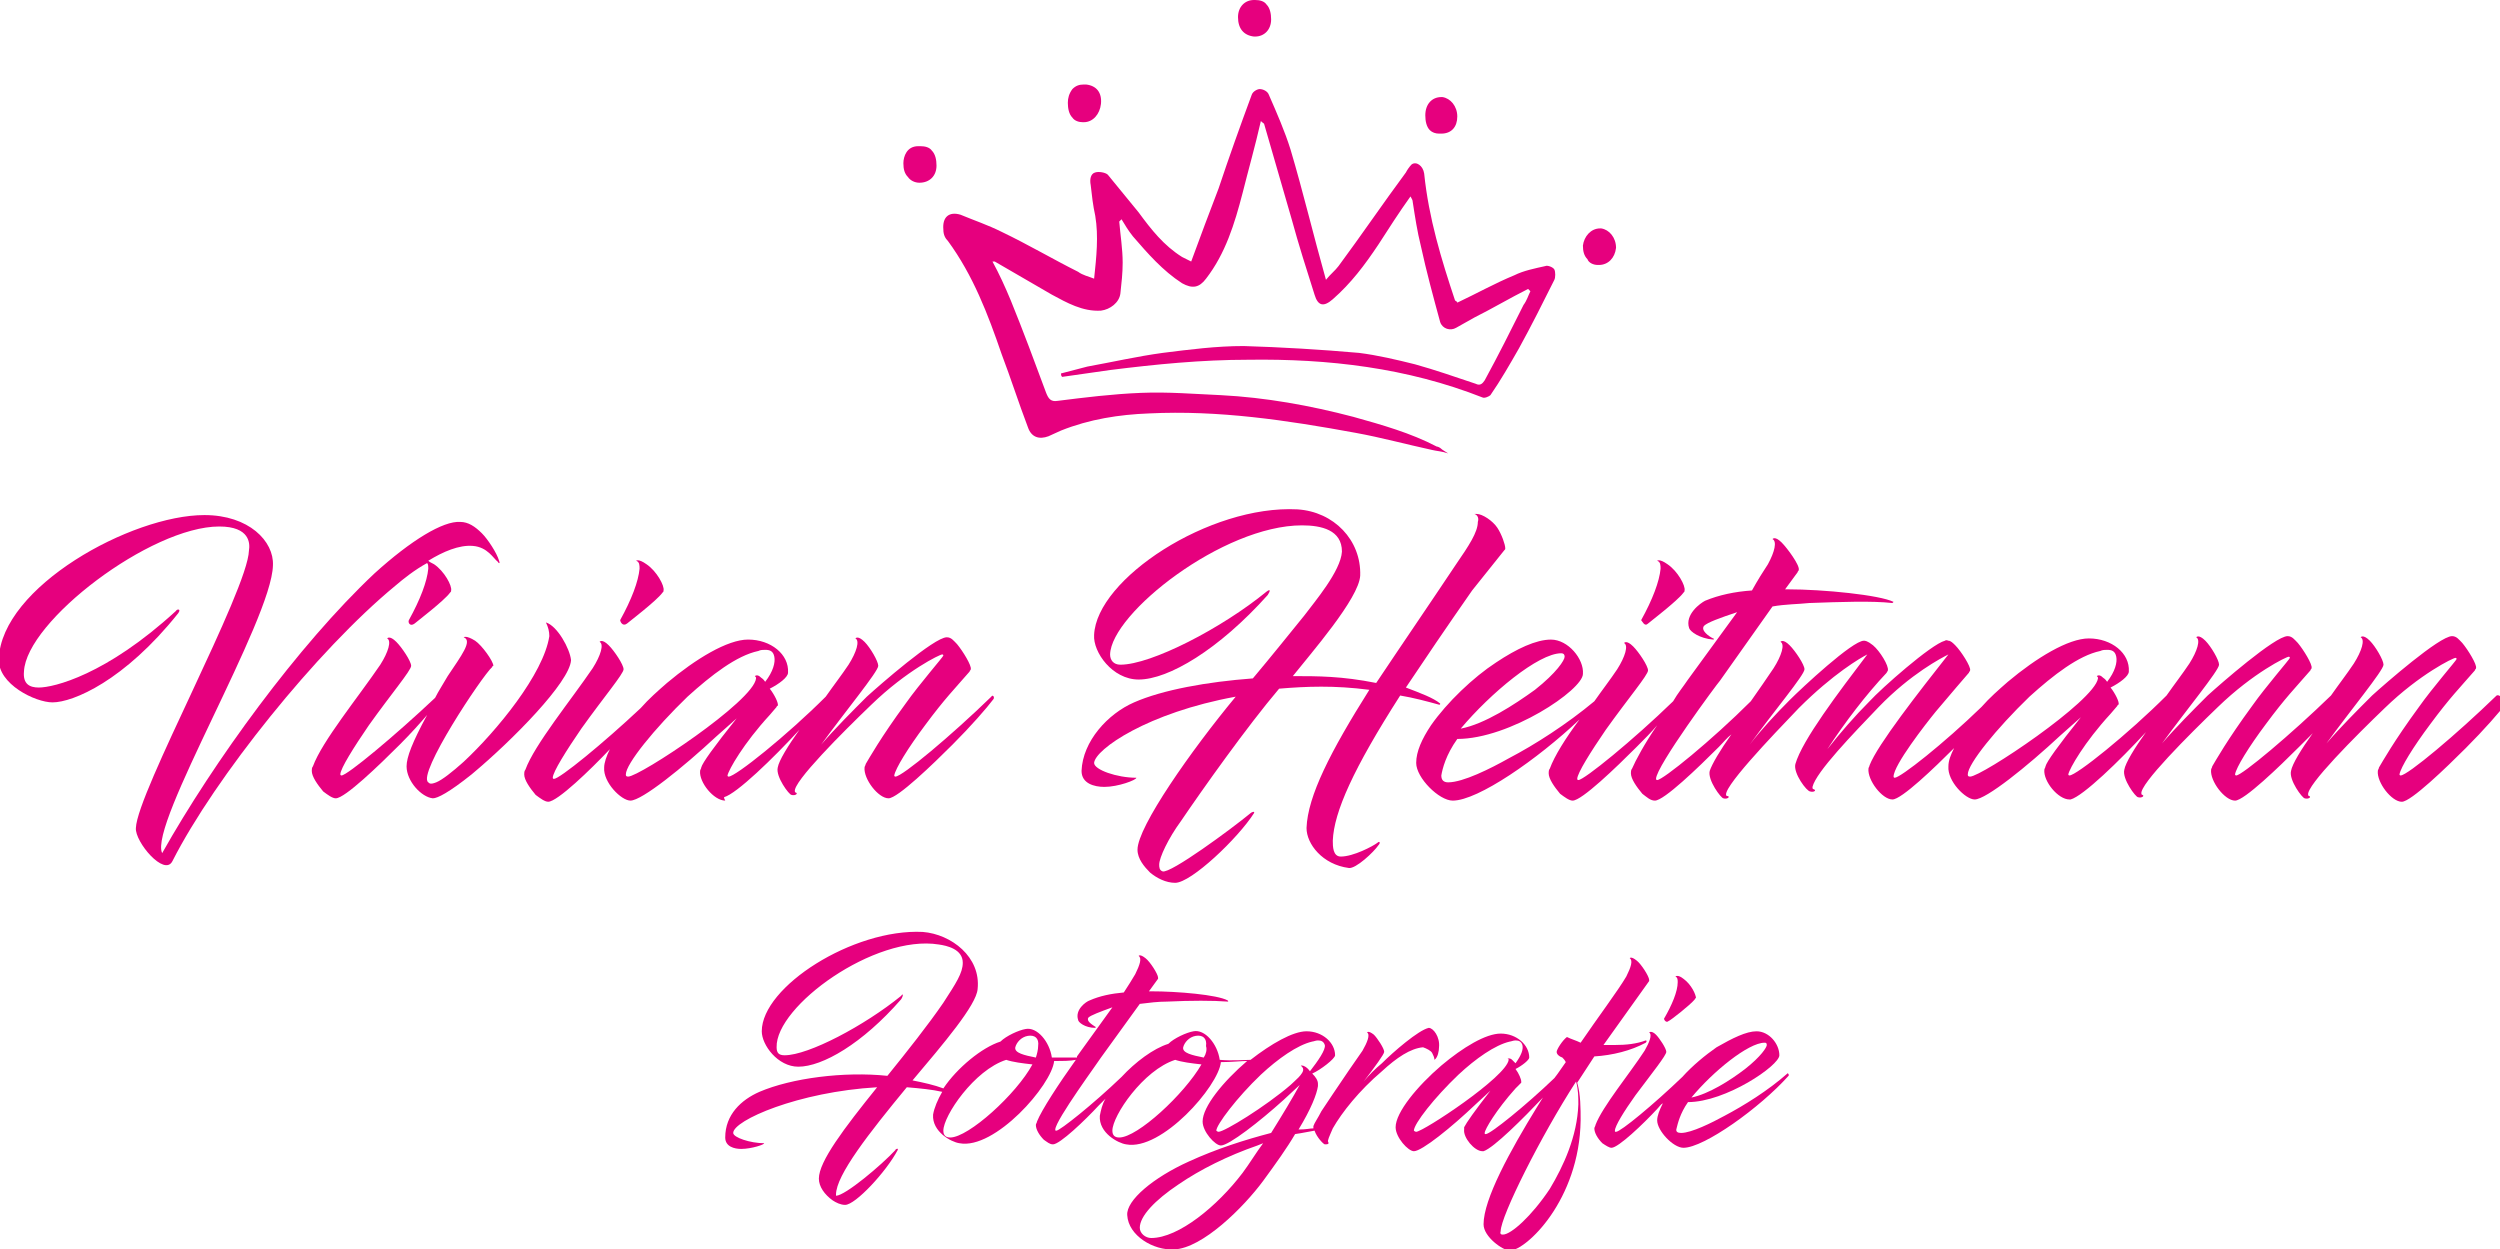 <?xml version="1.0" encoding="utf-8"?>
<!-- Generator: Adobe Illustrator 22.0.1, SVG Export Plug-In . SVG Version: 6.00 Build 0)  -->
<svg version="1.1" id="Ebene_1" xmlns="http://www.w3.org/2000/svg" xmlns:xlink="http://www.w3.org/1999/xlink" x="0px" y="0px"
	 viewBox="0 0 218.9 109.4" style="enable-background:new 0 0 218.9 109.4;" xml:space="preserve">
<style type="text/css">
	.st0{fill:#E6007E;}
</style>
<g>
	<path class="st0" d="M83,21.1c2.2,3,3.5,6.4,4.7,9.9c0.8,2.1,1.5,4.3,2.3,6.4c0.3,0.9,1,1.1,1.8,0.8c0.4-0.2,0.7-0.3,1.1-0.5
		c2.5-1,5.1-1.4,7.7-1.5c6.1-0.3,12.1,0.6,18.1,1.7c2.2,0.4,4.4,1,6.7,1.5c0.4,0.1,0.8,0.1,1.4,0.3c-0.3-0.2-0.5-0.3-0.6-0.4
		c-0.1-0.1-0.3-0.2-0.4-0.2c-2.3-1.2-4.8-1.9-7.3-2.6c-3.8-1-7.7-1.7-11.6-1.9c-2.3-0.1-4.6-0.3-7-0.2c-2.5,0.1-4.9,0.4-7.3,0.7
		c-0.6,0.1-0.8-0.2-1-0.7c-1-2.7-2-5.4-3.1-8.1c-0.5-1.2-1-2.3-1.6-3.4c0.1,0,0.2,0,0.2,0c1.7,1,3.3,1.9,5,2.9
		c1.3,0.7,2.7,1.5,4.3,1.4c0.8-0.1,1.6-0.7,1.7-1.5c0.1-0.9,0.2-1.8,0.2-2.7c0-1.2-0.2-2.4-0.3-3.6c0.1-0.1,0.1-0.1,0.2-0.2
		c0.3,0.5,0.6,1,1,1.5c1.3,1.5,2.6,3,4.3,4.1c0.9,0.5,1.5,0.4,2.1-0.4c1.7-2.2,2.5-4.8,3.2-7.5c0.5-2,1.1-4.1,1.6-6.3
		c0.2,0.2,0.3,0.2,0.3,0.3c0.8,2.8,1.6,5.5,2.4,8.3c0.6,2.2,1.3,4.4,2,6.6c0.3,1,0.8,1.1,1.6,0.4c1.6-1.4,2.8-3,4-4.8
		c0.9-1.4,1.8-2.8,2.8-4.2c0.1,0.2,0.2,0.3,0.2,0.5c0.2,1.3,0.4,2.6,0.7,3.8c0.5,2.3,1.1,4.5,1.7,6.7c0.2,0.6,0.9,0.8,1.4,0.5
		c0.5-0.3,1.1-0.6,1.6-0.9c1.6-0.8,3.1-1.7,4.7-2.5c0.1,0.1,0.1,0.1,0.2,0.2c-0.2,0.4-0.3,0.8-0.6,1.2c-1.1,2.2-2.2,4.4-3.4,6.6
		c-0.2,0.3-0.4,0.5-0.8,0.3c-1.8-0.6-3.5-1.2-5.3-1.7c-1.6-0.4-3.3-0.8-4.9-1c-3.4-0.3-6.8-0.5-10.1-0.6c-2.4,0-4.7,0.3-7.1,0.6
		c-2.2,0.3-4.4,0.8-6.6,1.2c-0.8,0.2-1.5,0.4-2.3,0.6c0,0.1,0,0.2,0.1,0.3c1.4-0.2,2.8-0.4,4.2-0.6c4-0.5,8-0.9,12.1-0.9
		c7-0.1,13.9,0.7,20.5,3.3c0.2,0.1,0.6-0.1,0.7-0.2c0.9-1.3,1.7-2.7,2.5-4.1c1.1-2,2.1-4,3.1-6c0.1-0.2,0.1-0.7,0-0.9
		c-0.1-0.2-0.6-0.4-0.8-0.3c-0.9,0.2-1.9,0.4-2.7,0.8c-1.7,0.7-3.3,1.6-5,2.4c0-0.1-0.1-0.1-0.2-0.2c-1.2-3.6-2.3-7.2-2.7-11.1
		c-0.1-0.7-0.7-1.1-1.1-0.8c-0.2,0.2-0.4,0.5-0.5,0.7c-2,2.7-3.9,5.5-5.9,8.2c-0.3,0.4-0.7,0.7-1.1,1.2c-1.1-3.9-2-7.7-3.1-11.4
		c-0.5-1.6-1.2-3.2-1.9-4.8c-0.1-0.3-0.5-0.5-0.8-0.5c-0.2,0-0.6,0.2-0.7,0.5c-1,2.7-2,5.5-2.9,8.2c-0.8,2.1-1.6,4.2-2.4,6.4
		c-0.4-0.2-0.6-0.3-0.8-0.4c-1.6-1-2.7-2.4-3.8-3.9c-0.9-1.1-1.8-2.2-2.7-3.3c-0.2-0.2-0.8-0.3-1.1-0.2c-0.4,0.1-0.5,0.6-0.4,1.1
		c0.1,0.9,0.2,1.8,0.4,2.7c0.3,1.8,0.1,3.6-0.1,5.5c-0.5-0.2-1-0.3-1.4-0.6c-2.2-1.1-4.4-2.4-6.7-3.5c-1.2-0.6-2.4-1-3.6-1.5
		c-1-0.3-1.6,0.2-1.5,1.3C82.6,20.6,82.8,20.9,83,21.1z"/>
	<path class="st0" d="M139.9,23.2c0,0,0.1,0,0.1,0c0.8,0,1.4-0.6,1.5-1.5c0-0.9-0.6-1.6-1.3-1.7c0,0-0.1,0-0.1,0
		c-0.8,0-1.4,0.7-1.5,1.5c0,0.5,0.1,0.9,0.4,1.2C139.1,23,139.5,23.2,139.9,23.2z"/>
	<path class="st0" d="M80.5,16C80.5,16,80.5,16,80.5,16c0.9,0,1.5-0.6,1.5-1.5c0-0.5-0.1-1-0.4-1.3c-0.2-0.3-0.6-0.4-1-0.4
		c-0.1,0-0.1,0-0.2,0c-1,0-1.3,0.9-1.3,1.5c0,0.5,0.1,0.9,0.4,1.2C79.7,15.8,80.1,16,80.5,16z"/>
	<path class="st0" d="M126,11.7L126,11.7c0.1,0,0.1,0,0.2,0c0.9,0,1.4-0.6,1.4-1.5c0-0.9-0.6-1.6-1.3-1.7c0,0-0.1,0-0.1,0
		c-0.8,0-1.4,0.6-1.4,1.6c0,0.5,0.1,1,0.4,1.3C125.4,11.6,125.7,11.7,126,11.7z"/>
	<path class="st0" d="M109.8,3.2c0.1,0,0.1,0,0.1,0c0.8,0,1.4-0.6,1.4-1.5c0-0.5-0.1-1-0.4-1.3c-0.2-0.3-0.6-0.4-1-0.4
		c0,0-0.1,0-0.1,0c-0.8,0-1.4,0.6-1.4,1.5C108.4,2.5,108.9,3.1,109.8,3.2z"/>
	<path class="st0" d="M93.5,9c0,0.5,0.1,1,0.4,1.3c0.2,0.3,0.6,0.4,0.9,0.4l0.1,0c0.8,0,1.4-0.7,1.5-1.6c0.1-1-0.4-1.6-1.3-1.7
		c-0.1,0-0.1,0-0.2,0c-0.4,0-0.7,0.1-1,0.4C93.6,8.2,93.5,8.6,93.5,9L93.5,9L93.5,9z"/>
	<path class="st0" d="M34.6,51.3c0.7-0.6,1.7-1.4,2.8-2c0.1,0.1,0.1,0.3,0.1,0.5c-0.1,1.1-0.7,2.7-1.7,4.5c-0.1,0.2,0.1,0.6,0.5,0.3
		c0.1-0.1,2.6-2,3.1-2.7c0.1-0.1,0.1-0.1,0.1-0.2c0.1-0.4-0.6-1.7-1.5-2.3c-0.2-0.1-0.4-0.2-0.5-0.3c1.3-0.8,2.7-1.4,3.9-1.3
		c1.3,0.1,1.8,1.1,2.2,1.4c0.1,0.2,0.2,0.1,0.1-0.1c-0.2-0.7-1-1.9-1.5-2.4c-0.6-0.6-1.2-1-1.9-1c-1.5-0.1-4.3,1.6-7.5,4.5
		c-6.7,6.3-14.1,16.5-18.6,24.5c-1.2-2.5,9.6-20.4,9.7-25.2c0.1-2.1-2.1-4.4-6-4.4c-6.4,0-17.8,6.3-18,12.6
		c-0.1,2.2,3.2,3.8,4.7,3.8c1.8,0,6.3-1.9,11-7.8c0.3-0.4-0.1-0.4-0.2-0.2c-6.1,5.6-10.7,6.7-12,6.7c-0.8,0-1.4-0.3-1.3-1.4
		c0.2-4.4,11.1-12.7,17.1-12.7c2.7,0,2.7,1.5,2.6,2.1c-0.1,3.5-9.8,21.2-9.9,24.3c-0.1,1.2,2.5,4.3,3.2,2.9
		C18.8,68.1,27.8,56.9,34.6,51.3z"/>
	<path class="st0" d="M47.8,54.5c0.2,0.4,0.3,0.8,0.3,1.2c-0.5,3.3-4.6,8.3-7.5,11c-1,0.9-1.9,1.6-2.4,1.8c-0.5,0.2-0.6,0.1-0.7,0
		c-1-0.7,4.7-9.3,5.6-10.1c0,0,0-0.1,0.1-0.1c0-0.4-1-1.8-1.6-2.2c-0.8-0.5-1-0.3-1-0.3c0.8,0.3-0.2,1.6-1.4,3.4
		c-0.4,0.7-0.8,1.3-1.1,1.9c-3.5,3.3-7.7,6.8-8.2,6.8c-0.1,0-0.1-0.1-0.1-0.1c0-0.5,1.2-2.4,2.5-4.3c2-2.8,3.7-4.8,3.7-5.2
		c0-0.4-0.8-1.6-1.3-2.1c-0.6-0.6-0.8-0.3-0.8-0.3c0.4,0.2,0.1,1.2-0.6,2.3c-1.9,2.8-5.1,6.7-5.9,8.9c-0.1,0.1-0.1,0.3-0.1,0.4
		c0,0.5,0.5,1.2,1,1.8c0.4,0.3,0.8,0.6,1.1,0.6c0.8,0,3.8-2.9,5.6-4.7c1-1,1.8-1.9,2.4-2.6c-1.3,2.4-1.8,3.7-1.8,4.5
		c0,1.3,1.3,2.7,2.3,2.8c0.4,0,1.4-0.5,3.4-2.1c3.6-3,8.6-8.1,8.7-10C49.9,56.8,48.8,54.8,47.8,54.5z"/>
	<path class="st0" d="M54.9,54.6c0.1-0.1,2.6-2,3.1-2.7c0.1-0.1,0.1-0.1,0.1-0.2c0.1-0.4-0.6-1.7-1.5-2.3c-0.7-0.5-0.9-0.3-0.9-0.3
		c0.3,0.1,0.3,0.4,0.3,0.7c-0.1,1.1-0.7,2.7-1.7,4.5C54.3,54.4,54.5,54.9,54.9,54.6z"/>
	<path class="st0" d="M63.4,69.8c1.1-0.3,4.3-3.4,6.6-5.9c-1,1.4-1.8,2.7-1.9,3.3c-0.2,0.8,1,2.4,1.2,2.4c0.3,0.1,0.6-0.1,0.4-0.2
		c-0.1,0-0.1-0.1-0.1-0.1c-0.2-0.8,4.2-5.2,6.7-7.6c3.1-3,6-4.4,6.2-4.4c0,0,0.1,0,0.1,0.1c0,0.1-2.1,2.5-3.3,4.2
		c-2.2,3-3.2,4.8-3.5,5.3c0,0.1-0.1,0.2-0.1,0.3c-0.1,1,1.2,2.7,2.1,2.7c0.8,0,3.9-3,5.6-4.7c1.6-1.6,3-3.2,3.6-4
		c0.1-0.2-0.1-0.4-0.2-0.2c-3.5,3.4-7.8,7-8.4,7c-0.1,0-0.1-0.1-0.1-0.1c0.1-0.6,1.2-2.4,2.7-4.4c1.7-2.3,2.6-3.2,3.9-4.7
		c0-0.1,0.1-0.1,0.1-0.2c0.1-0.3-0.7-1.6-1.2-2.2c-0.3-0.3-0.5-0.6-0.9-0.6c-1.1,0-5.9,4.2-7,5.2c-1.3,1.3-2.8,2.8-4,4.2
		c2.1-2.9,5-6.4,5-6.9c0-0.4-0.7-1.6-1.2-2.1c-0.6-0.6-0.8-0.3-0.8-0.3c0.4,0.2,0.1,1.2-0.6,2.3c-0.6,0.9-1.3,1.8-2,2.8
		c-3.4,3.4-7.9,7-8.5,7c-0.1,0-0.1-0.1-0.1-0.1c0.1-0.5,1.4-2.8,3.7-5.3l0.6-0.7c0-0.1,0.1-0.1,0.1-0.1c0.1-0.2-0.3-1-0.7-1.5
		c0.8-0.4,1.6-1,1.6-1.4c0.1-1.6-1.5-2.9-3.5-2.9c-1.8,0-4.6,1.7-7.1,3.8c-0.8,0.7-1.6,1.4-2.3,2.2c-3.3,3.1-7.1,6.2-7.6,6.2
		c-0.1,0-0.1-0.1-0.1-0.1c0-0.5,1.2-2.4,2.5-4.3c2-2.8,3.7-4.8,3.7-5.2c0-0.4-0.8-1.6-1.3-2.1c-0.6-0.6-0.8-0.3-0.8-0.3
		c0.4,0.2,0.1,1.2-0.6,2.3c-1.9,2.8-5.1,6.7-5.9,8.9c-0.1,0.1-0.1,0.3-0.1,0.4c0,0.5,0.5,1.2,1,1.8c0.4,0.3,0.8,0.6,1.1,0.6
		c0.8,0,3.7-2.8,5.4-4.6c-0.3,0.6-0.5,1.2-0.5,1.6c-0.1,1.3,1.5,2.9,2.3,2.9c1,0,4.6-2.9,7.5-5.6l1.8-1.6c-2,2.5-3,3.9-3.1,4.3
		c0,0.1-0.1,0.2-0.1,0.3c-0.1,1,1.2,2.6,2.2,2.6C63.4,69.9,63.4,69.9,63.4,69.8z M55,68c-0.2,0-0.2-0.1-0.2-0.2c0-0.9,2.5-4,5.4-6.8
		c2.1-1.9,4.3-3.6,6.2-4c0.2-0.1,0.4-0.1,0.6-0.1c0.4,0,0.7,0.1,0.8,0.6c0.1,0.5-0.1,1.3-0.8,2.2c-0.2-0.3-0.3-0.3-0.4-0.4
		c-0.3-0.3-0.5-0.1-0.5-0.1c0.1,0.1,0.1,0.1,0.1,0.2C66,61.4,56,68,55,68z"/>
	<path class="st0" d="M131.7,48.2c0.1-0.1,0.1-0.1,0.1-0.2c0-0.3-0.3-1.2-0.7-1.8c-0.4-0.6-1.3-1.2-1.8-1.2c-0.1,0-0.2,0-0.2,0
		c0.3,0.1,0.4,0.4,0.3,0.7c0,0.9-0.8,2.1-1.9,3.7c-2.4,3.6-4.8,7.1-7,10.4c-3-0.6-5.1-0.6-7.3-0.6c1.5-1.9,5.8-6.8,5.9-8.8
		c0.1-3.1-2.3-5.6-5.5-5.8c-7.7-0.4-17.6,6.1-17.8,11c-0.1,1.5,1.6,3.9,3.9,3.9c2.6,0,7-2.6,11.3-7.4c0.2-0.3,0.3-0.6-0.1-0.3
		c-3.9,3.2-10.1,6.4-12.8,6.4c-0.6,0-0.9-0.4-0.9-0.9c0.1-3.6,9.9-11.3,16.8-11.3c1.7,0,3.5,0.4,3.5,2.3c-0.1,1.7-2.4,4.4-3.3,5.6
		c-1.3,1.6-2.9,3.6-4.5,5.5c-4,0.3-7.9,1-10.4,2.1c-2.3,1-4.5,3.4-4.6,6c0,1.1,1.1,1.4,2,1.4c1.2,0,2.8-0.6,2.8-0.8
		c-1.7,0-3.7-0.7-3.7-1.3c0.1-1.2,4.7-4.4,12.4-5.8c-3.9,4.7-8.6,11.4-8.6,13.4c0,0.8,0.6,1.5,1.1,2c0.6,0.5,1.4,0.9,2.2,0.9
		c1.4,0,5.5-3.9,6.9-6.1c0.1-0.2-0.2-0.1-0.3,0c-1.7,1.4-7,5.3-7.7,5.1c-0.3-0.1-0.3-0.4-0.3-0.6c0-0.6,0.8-2.3,1.9-3.8
		c1.9-2.8,5.8-8.3,8.6-11.6c2.4-0.2,4.8-0.3,7.9,0.1c-3.4,5.4-5.4,9.3-5.5,12.1c0,1.4,1.4,3.2,3.7,3.5c0.6,0.1,2.2-1.4,2.6-2
		c0.2-0.2,0.1-0.4-0.1-0.2c-0.4,0.3-2.1,1.2-3.2,1.2c-0.7,0-0.7-0.9-0.7-1.4c0.1-2.5,1.8-6.3,5.9-12.7c1.2,0.2,2.3,0.5,3.4,0.8
		c0.1,0,0.1,0,0.1-0.1c-0.6-0.5-1.7-0.9-3-1.4c1.6-2.4,3.5-5.2,5.8-8.5C130.1,50.2,131.7,48.2,131.7,48.2z"/>
	<path class="st0" d="M144.3,54.6c0.1-0.1,2.6-2,3.1-2.7c0.1-0.1,0.1-0.1,0.1-0.2c0.1-0.4-0.6-1.7-1.5-2.3c-0.7-0.5-0.9-0.3-0.9-0.3
		c0.3,0.1,0.3,0.4,0.3,0.7c-0.1,1.1-0.7,2.7-1.7,4.5C143.8,54.4,144,54.9,144.3,54.6z"/>
	<path class="st0" d="M218.6,60.9c-3.5,3.4-7.8,7-8.4,7c-0.1,0-0.1-0.1-0.1-0.1c0.1-0.6,1.2-2.4,2.7-4.4c1.7-2.3,2.6-3.2,3.9-4.7
		c0-0.1,0.1-0.1,0.1-0.2c0.1-0.3-0.7-1.6-1.2-2.2c-0.3-0.3-0.5-0.6-0.9-0.6c-1.1,0-5.9,4.2-7,5.2c-1.3,1.3-2.8,2.8-4,4.2
		c2.1-2.9,5-6.4,5-6.9c0-0.4-0.7-1.6-1.2-2.1c-0.6-0.6-0.8-0.3-0.8-0.3c0.4,0.2,0.1,1.2-0.6,2.3c-0.6,0.9-1.3,1.8-2,2.8
		c-3.5,3.4-7.8,7-8.3,7c-0.1,0-0.1-0.1-0.1-0.1c0.1-0.6,1.2-2.4,2.7-4.4c1.7-2.3,2.6-3.2,3.9-4.7c0-0.1,0.1-0.1,0.1-0.2
		c0.1-0.3-0.7-1.6-1.2-2.2c-0.3-0.3-0.5-0.6-0.9-0.6c-1.1,0-5.9,4.2-7,5.2c-1.3,1.3-2.8,2.8-4,4.2c2.1-2.9,5-6.4,5-6.9
		c0-0.4-0.7-1.6-1.2-2.1c-0.6-0.6-0.8-0.3-0.8-0.3c0.4,0.2,0.1,1.2-0.6,2.3c-0.6,0.9-1.3,1.8-2,2.8c-3.4,3.4-7.9,7-8.5,7
		c-0.1,0-0.1-0.1-0.1-0.1c0.1-0.5,1.4-2.8,3.7-5.3l0.6-0.7c0-0.1,0.1-0.1,0.1-0.1c0.1-0.2-0.3-1-0.7-1.5c0.8-0.4,1.6-1,1.6-1.4
		c0.1-1.6-1.5-2.9-3.5-2.9c-1.8,0-4.6,1.7-7.1,3.8c-0.8,0.7-1.6,1.4-2.3,2.2c-3.3,3.2-7.1,6.2-7.6,6.2c-0.1,0-0.1-0.1-0.1-0.1
		c0-1,2.8-4.6,3.7-5.7c1-1.2,2.9-3.4,2.9-3.4c0-0.1,0.1-0.1,0.1-0.2c0.1-0.3-0.8-1.7-1.3-2.2c-0.2-0.2-0.4-0.4-0.6-0.4
		c-0.2-0.1-0.3,0-0.3,0c-1.2,0.3-5.6,4.2-6.6,5.3c-1.3,1.3-2.6,2.8-3.7,4.2c1.5-2.3,3.4-4.8,5.2-6.7c0-0.1,0.1-0.1,0.1-0.2
		c0.1-0.4-0.7-1.7-1.3-2.2c-0.5-0.4-0.7-0.4-0.8-0.4c-1,0-5.4,4.1-6.5,5.2c-1.2,1.2-2.5,2.6-3.5,3.9c2.1-2.9,4.8-6.1,4.8-6.6
		c0-0.4-0.8-1.6-1.3-2.1c-0.6-0.6-0.8-0.3-0.8-0.3c0.4,0.2,0.1,1.2-0.6,2.3c-0.6,0.9-1.3,1.9-2,2.9c-3.4,3.4-7.7,6.9-8.2,6.9
		c-0.1,0-0.1-0.1-0.1-0.1c0-1.1,5.4-8.4,5.6-8.6l4.6-6.5c1.1-0.2,2.3-0.2,3.2-0.3c2.8-0.1,5.5-0.2,7.3,0c0,0,0.1-0.1,0.1-0.1
		c-1.2-0.6-6.1-1.1-9.3-1.1h-0.2l1.1-1.5c0-0.1,0.1-0.1,0.1-0.2c0.1-0.4-1-1.9-1.5-2.4c-0.6-0.6-0.8-0.3-0.8-0.3
		c0.4,0.2,0.2,1.1-0.4,2.2c-0.4,0.6-0.9,1.4-1.4,2.3c-1.5,0.1-2.9,0.4-4.1,0.9c-0.4,0.2-1.8,1.2-1.4,2.4c0.1,0.3,0.9,0.9,2.1,1
		c0.1,0,0.1-0.1,0-0.1c-0.4-0.2-1.1-0.7-0.8-1.1c0.3-0.3,1.4-0.7,2.9-1.2l-4.3,5.9c-0.4,0.6-0.9,1.2-1.3,1.9
		c-3.5,3.4-7.8,6.9-8.3,6.9c-0.1,0-0.1-0.1-0.1-0.1c0-0.5,1.2-2.4,2.5-4.3c2-2.8,3.7-4.8,3.7-5.2c0-0.4-0.8-1.6-1.3-2.1
		c-0.6-0.6-0.8-0.3-0.8-0.3c0.4,0.2,0.1,1.2-0.6,2.3c-0.6,0.9-1.3,1.8-2,2.8c-2.4,2-5.2,3.8-7.5,5c-1.6,0.9-4,2.1-5.3,2.1
		c-0.4,0-0.6-0.2-0.6-0.6c0.1-0.6,0.4-1.8,1.4-3.2c4.6,0,11-4.3,11-5.7c0.1-1.3-1.3-3-2.8-3c-1.3,0-3,0.8-4.8,2
		c-2,1.3-4.3,3.5-5.7,5.5c-0.8,1.2-1.3,2.3-1.3,3.3c0,1.3,2,3.3,3.2,3.3c2.2,0,7.4-3.6,11.1-7.1c-1.2,1.6-2.2,3.2-2.6,4.3
		c-0.1,0.1-0.1,0.3-0.1,0.4c0,0.5,0.5,1.2,1,1.8c0.4,0.3,0.8,0.6,1.1,0.6c0.8,0,3.8-2.9,5.6-4.7c0.7-0.7,1.3-1.3,1.8-1.9
		c-1.1,1.6-1.9,3.1-2.2,3.8c-0.1,0.1-0.1,0.3-0.1,0.4c0,0.5,0.5,1.2,1,1.8c0.4,0.3,0.7,0.6,1.1,0.6c0.8,0,3.8-2.9,5.6-4.7
		c0.4-0.4,0.7-0.8,1.1-1.1c-1,1.4-1.7,2.6-1.9,3.2c-0.2,0.8,1,2.4,1.2,2.4c0.3,0.1,0.6-0.1,0.4-0.2c0,0,0,0-0.1,0
		c-0.7-0.4,4-5.3,6.3-7.7c3-3,5.4-4.4,6-4.7c-2.5,3.3-5.7,7.5-6.3,9.6c-0.2,0.8,1,2.4,1.3,2.4c0.3,0.1,0.6-0.1,0.3-0.2
		c-0.1,0-0.1-0.1-0.1-0.2c0.3-1.3,3.6-4.7,5.8-7c2.8-2.9,5.5-4.3,6.1-4.6c-2.6,3.3-6.2,7.9-6.9,9.7c0,0.1-0.1,0.2-0.1,0.3
		c-0.1,1,1.2,2.7,2.1,2.7c0.8,0,3.7-2.8,5.4-4.5c-0.3,0.6-0.5,1.1-0.5,1.6c-0.1,1.3,1.5,2.9,2.3,2.9c1,0,4.6-2.9,7.5-5.6l1.8-1.6
		c-2,2.5-3,3.9-3.1,4.3c0,0.1-0.1,0.2-0.1,0.3c-0.1,1,1.2,2.6,2.2,2.6c0,0,0.1,0,0.1,0c1.1-0.3,4.3-3.4,6.6-5.9
		c-1,1.4-1.8,2.7-1.9,3.3c-0.2,0.8,1,2.4,1.2,2.4c0.3,0.1,0.6-0.1,0.4-0.2c-0.1,0-0.1-0.1-0.1-0.1c-0.2-0.8,4.2-5.2,6.7-7.6
		c3.1-3,6-4.4,6.2-4.4c0,0,0.1,0,0.1,0.1c0,0.1-2.1,2.5-3.3,4.2c-2.2,3-3.2,4.8-3.5,5.3c0,0.1-0.1,0.2-0.1,0.3
		c-0.1,1,1.2,2.7,2.1,2.7c0.8,0,3.9-3,5.6-4.7c0.4-0.4,0.8-0.8,1.2-1.2c-1,1.4-1.8,2.7-1.9,3.3c-0.2,0.8,1,2.4,1.2,2.4
		c0.3,0.1,0.6-0.1,0.4-0.2c-0.1,0-0.1-0.1-0.1-0.1c-0.2-0.8,4.2-5.2,6.7-7.6c3.1-3,6-4.4,6.2-4.4c0,0,0.1,0,0.1,0.1
		c0,0.1-2.1,2.5-3.3,4.2c-2.2,3-3.2,4.8-3.5,5.3c0,0.1-0.1,0.2-0.1,0.3c-0.1,1,1.2,2.7,2.1,2.7c0.8,0,3.9-3,5.6-4.7
		c1.6-1.6,3-3.2,3.6-4C219,61,218.8,60.8,218.6,60.9z M136.7,57.2c0.2,0,0.3,0.1,0.3,0.3c0,0.3-0.7,1.4-2.6,2.9
		c-1.8,1.3-4.4,3-6.5,3.4C130.5,60.7,134.7,57.2,136.7,57.2z M172.5,68c-0.2,0-0.2-0.1-0.2-0.2c0-0.9,2.5-4,5.4-6.8
		c2.1-1.9,4.3-3.6,6.2-4c0.2-0.1,0.4-0.1,0.6-0.1c0.4,0,0.7,0.1,0.8,0.6c0.1,0.5-0.1,1.3-0.8,2.2c-0.2-0.3-0.3-0.3-0.4-0.4
		c-0.3-0.3-0.5-0.1-0.5-0.1c0.1,0.1,0.1,0.1,0.1,0.2C183.4,61.4,173.5,68,172.5,68z"/>
	<path class="st0" d="M125.4,92.2c0.1,0.2,0.2,0.4,0.2,0.6c0.3-0.2,0.4-0.8,0.4-1.1c0.1-0.9-0.5-1.7-0.9-1.7
		c-0.9,0.2-3.1,2.1-4.1,3.1c-0.6,0.5-1.1,1-1.6,1.6c1-1.3,1.8-2.4,1.8-2.6c0-0.3-0.6-1.2-0.9-1.5c-0.5-0.4-0.6-0.2-0.6-0.2
		c0.3,0.2,0,0.9-0.4,1.6c-0.5,0.7-1.8,2.6-2.6,3.8l-1,1.5c-0.3,0.6-0.6,1-0.7,1.3c0,0,0,0.1,0,0.2c-0.3,0-0.6,0.1-1.3,0.1
		c1.1-1.8,1.6-3.1,1.7-3.8c0,0,0-0.2,0-0.2c0-0.3-0.2-0.6-0.5-0.9c0.7-0.3,2-1.3,2-1.6c0-1.1-1.1-2.1-2.5-2.1
		c-1.2,0-3.1,1.1-4.9,2.5c-0.5,0-1.6,0.1-2.7,0c-0.2-1.4-1.3-2.7-2.3-2.5c-0.6,0.1-1.7,0.6-2.2,1.1c-1.3,0.4-2.9,1.6-4.1,2.9
		c-2.5,2.4-5.4,4.7-5.7,4.7c-0.1,0-0.1,0-0.1-0.1c0-0.8,3.9-6.1,4-6.3l3.4-4.7c0.8-0.1,1.6-0.2,2.4-0.2c2.1-0.1,4-0.1,5.3,0
		c0,0,0.1,0,0-0.1c-0.9-0.5-4.4-0.8-6.7-0.8h-0.2l0.8-1.1c0,0,0-0.1,0-0.1c0-0.3-0.7-1.4-1.1-1.7c-0.5-0.4-0.6-0.2-0.6-0.2
		c0.3,0.2,0.1,0.8-0.3,1.6c-0.3,0.5-0.6,1-1,1.6c-1.1,0.1-2.1,0.3-3,0.7c-0.3,0.1-1.3,0.8-1,1.7c0,0.2,0.6,0.7,1.5,0.7
		c0,0,0.1-0.1,0-0.1c-0.3-0.2-0.8-0.5-0.6-0.8c0.2-0.2,1-0.5,2.1-0.9l-3.1,4.3c0,0,0,0,0,0.1c-0.6,0-1.4,0-2.2,0
		c-0.2-1.4-1.3-2.7-2.3-2.5c-0.6,0.1-1.7,0.6-2.2,1.1c-1.6,0.5-3.8,2.3-5,4.1c-0.8-0.3-1.7-0.5-2.7-0.7c2.7-3.2,5.6-6.6,5.7-8
		c0.3-2.8-2.3-4.8-4.8-5c-6.1-0.3-14.1,4.8-14.1,8.7c0,1.2,1.4,3.1,3.2,3.1c2.1,0,5.6-2,9-5.9c0.2-0.3,0.2-0.6,0-0.3
		c-3.2,2.6-8.1,5.2-10.2,5.2c-0.5,0-0.7-0.2-0.7-0.7c-0.1-3.6,8.6-9.9,14.2-9c0.7,0.1,2.1,0.4,2.1,1.6c0,0.9-0.6,1.8-1.7,3.5
		c-1.3,1.9-3.2,4.3-4.9,6.4c-3.8-0.4-8.4,0.2-11.2,1.4c-1.6,0.7-3,2-3,4c0,0.8,0.8,1,1.4,1c0.9,0,2.1-0.4,2-0.5v0
		c-1.2,0-2.7-0.5-2.7-0.9c0-1.1,5.7-3.6,12.6-4c-2.9,3.6-5.1,6.5-5.1,8c0,0.7,0.5,1.4,1.2,1.9c0.3,0.2,0.7,0.4,1.1,0.4
		c0.9,0,3.6-2.9,4.6-4.8c0.1-0.2-0.2-0.1-0.2,0c-1.2,1.3-4.4,4-5.2,4c0,0,0-0.1,0-0.1c0-1.7,2.9-5.4,6.2-9.4
		c1.2,0.1,2.2,0.2,3.1,0.4c-0.4,0.7-0.7,1.4-0.8,2c-0.1,1.5,1.6,2.4,2.3,2.5c3.1,0.6,8.1-5.1,8.3-7.2c0.8,0,1.4,0,1.9-0.1
		c-1.5,2.1-3,4.4-3.4,5.4c0,0.1-0.1,0.2-0.1,0.3c0,0.4,0.3,0.9,0.7,1.3c0.3,0.2,0.5,0.4,0.8,0.4c0.6,0,2.8-2.1,4-3.4
		c0.2-0.2,0.4-0.4,0.6-0.6c-0.3,0.5-0.4,1-0.5,1.5c-0.1,1.5,1.6,2.4,2.3,2.5c3.1,0.6,8.1-5.1,8.3-7.2c0.9,0,1.8-0.1,2.3-0.1
		c-2.1,1.8-3.9,4-3.9,5.3c0,0.9,1.1,2.1,1.6,2.1c0.7,0,3.4-2.1,5.5-4l1.4-1.3c-0.6,1.1-1.5,2.6-2.5,4.2c-2.3,0.6-4.8,1.4-7.2,2.5
		c-3.1,1.4-5.5,3.4-5.4,4.7c0.1,1.8,2.3,3.1,4.1,3c2.5-0.1,6.1-3.7,7.8-6c1.1-1.5,2.1-2.9,2.8-4.1c0.7-0.1,1.1-0.2,1.7-0.3
		c0.2,0.6,0.8,1.2,0.9,1.2c0.2,0,0.4,0,0.3-0.2c-0.1-0.1,0.1-0.5,0.4-1.2c0.8-1.4,2.3-3.3,4.3-5c1.3-1.2,2.5-2,3.6-2.1
		C124.9,91.8,125.3,92,125.4,92.2z M83.2,99.6c-0.4,0-0.6-0.2-0.6-0.6c0-1.3,2.7-5.3,5.5-6.2c0.6,0.2,1.4,0.3,2.3,0.4
		C89,95.8,84.8,99.6,83.2,99.6z M90.7,92.6c-1-0.2-1.9-0.4-1.8-0.9c0.1-0.4,0.5-0.9,1.1-1c0.6-0.1,1,0.2,0.9,0.9
		C90.9,91.9,90.8,92.3,90.7,92.6z M98,99.6c-0.4,0-0.6-0.2-0.6-0.6c0-1.3,2.7-5.3,5.5-6.2c0.6,0.2,1.4,0.3,2.3,0.4
		C103.7,95.8,99.6,99.6,98,99.6z M105.4,92.6c-1-0.2-1.9-0.4-1.8-0.9c0.1-0.4,0.5-0.9,1.1-1c0.6-0.1,1,0.2,0.9,0.9
		C105.7,91.9,105.6,92.3,105.4,92.6z M113,95c-2.2,1.9-5.8,4.1-6.3,4.1c-0.1,0-0.2-0.1-0.2-0.1c0-0.5,1.8-2.9,3.9-4.9
		c1.5-1.4,3.2-2.6,4.5-2.9c0.1,0,0.3-0.1,0.5-0.1c0.3,0,0.5,0.1,0.6,0.4c0.1,0.4-0.6,1.4-1.3,2.3c-0.2-0.3-0.5-0.5-0.7-0.5
		c-0.1,0-0.1,0-0.1,0c0.1,0.1,0.2,0.2,0.2,0.3C114.2,94,113.3,94.7,113,95z M108.8,102.7c-2.2,2.9-5.6,5.7-8,5.7c-0.5,0-1-0.4-1-0.9
		c0-1,1.3-2.4,3.4-3.8c1.9-1.3,4.3-2.5,6.9-3.4l0.5-0.2C110,100.9,109.4,101.9,108.8,102.7z"/>
	<path class="st0" d="M139.6,92.5c1.6-0.1,3.2-0.5,4.5-1.2c0.1-0.1,0.1-0.2,0-0.2c-0.8,0.3-1.7,0.4-2.7,0.4c-0.4,0-0.7,0-1,0l4-5.6
		c0,0,0-0.1,0-0.1c0-0.3-0.7-1.4-1.1-1.7c-0.5-0.4-0.6-0.2-0.6-0.2c0.3,0.2,0.1,0.8-0.3,1.6c-0.7,1.2-2.5,3.6-4,5.8
		c-0.4-0.2-0.8-0.3-1.2-0.5c-0.4,0.3-0.9,1.1-0.9,1.3c0,0.2,0.2,0.4,0.5,0.5c0.1,0.1,0.2,0.2,0.3,0.4c-0.3,0.4-0.6,0.9-1,1.4
		c-2.5,2.4-5.6,4.9-6,4.9c-0.1,0-0.1,0-0.1-0.1c0-0.3,1-2,2.7-3.9l0.5-0.5c0,0,0-0.1,0-0.1c0-0.2-0.2-0.7-0.5-1.1
		c0.6-0.3,1.2-0.8,1.2-1c0-1.1-1.1-2.1-2.5-2.1c-1.3,0-3.3,1.2-5.2,2.8c-2.1,1.8-4,4.1-4,5.4c0,0.9,1.1,2.1,1.6,2.1
		c0.7,0,3.3-2.1,5.4-4.1l1.3-1.2c-1.4,1.8-2.1,2.8-2.3,3.2c0,0.1,0,0.1,0,0.2c-0.1,0.7,0.9,1.9,1.6,1.9c0,0,0,0,0.1,0
		c0.9-0.3,3.5-2.9,5.2-4.7c-0.2,0.3-0.3,0.5-0.5,0.8c-2.4,3.9-4.7,8.1-4.7,10.3c0,1.1,1.7,2.3,2.3,2.3c1.4,0,6.1-4.4,6.2-11.4
		c0-1,0-2.3-0.3-3.3L139.6,92.5z M124,99.1c-0.1,0-0.2-0.1-0.2-0.1c0-0.6,1.8-2.9,3.9-4.9c1.5-1.4,3.2-2.6,4.5-2.9
		c0.1,0,0.3-0.1,0.5-0.1c0.3,0,0.5,0.1,0.6,0.4c0.1,0.4-0.1,0.9-0.6,1.6c-0.2-0.2-0.2-0.2-0.3-0.3c-0.2-0.2-0.4-0.1-0.4-0.1
		c0.1,0,0.1,0.1,0.1,0.1C131.9,94.3,124.6,99.1,124,99.1z M135.7,104.1c-1.6,2.4-3.4,4-4.1,4c-0.1,0-0.3,0-0.2-0.3
		c0-1.3,3.5-8.3,6.6-13.1c0.2,0.7,0.2,1.4,0.2,2C138.1,99.5,136.9,102.1,135.7,104.1z"/>
	<path class="st0" d="M146.1,89.4c0.1,0,1.9-1.4,2.3-1.9c0-0.1,0.1-0.1,0.1-0.1c0-0.3-0.4-1.2-1.1-1.7c-0.5-0.4-0.7-0.2-0.7-0.2
		c0.2,0.1,0.2,0.3,0.2,0.5c0,0.8-0.5,2-1.2,3.2C145.7,89.3,145.9,89.6,146.1,89.4z"/>
	<path class="st0" d="M156.5,94c-1.7,1.5-3.8,2.8-5.5,3.7c-1.1,0.6-2.9,1.5-3.8,1.5c-0.3,0-0.5-0.1-0.4-0.4c0.1-0.4,0.3-1.3,1-2.3
		c3.3,0,8-3.2,8-4.1c0-1-0.9-2.1-2-2.1c-0.9,0-2.1,0.6-3.5,1.4c-1,0.7-2.1,1.6-3,2.6c-2.5,2.4-5.4,4.8-5.8,4.8c-0.1,0-0.1,0-0.1-0.1
		c0-0.4,0.8-1.7,1.8-3.1c1.5-2,2.7-3.5,2.7-3.8c0-0.3-0.6-1.2-0.9-1.5c-0.4-0.4-0.6-0.2-0.6-0.2c0.3,0.2,0,0.9-0.4,1.6
		c-1.3,2-3.7,4.9-4.3,6.5c0,0.1-0.1,0.2-0.1,0.3c0,0.4,0.3,0.9,0.7,1.3c0.3,0.2,0.6,0.4,0.8,0.4c0.6,0,2.8-2.1,4-3.4
		c0.2-0.2,0.3-0.4,0.5-0.5c-0.3,0.6-0.5,1.1-0.5,1.5c0,0.9,1.4,2.4,2.3,2.4c1.8,0,6.7-3.5,9.2-6.3C156.7,94.1,156.5,93.9,156.5,94z
		 M154.5,91.3c0.1,0,0.2,0,0.2,0.2c0,0.2-0.5,1-1.9,2.1c-1.3,1-3.2,2.2-4.7,2.5C150,93.8,153.1,91.3,154.5,91.3z"/>
</g>
</svg>
